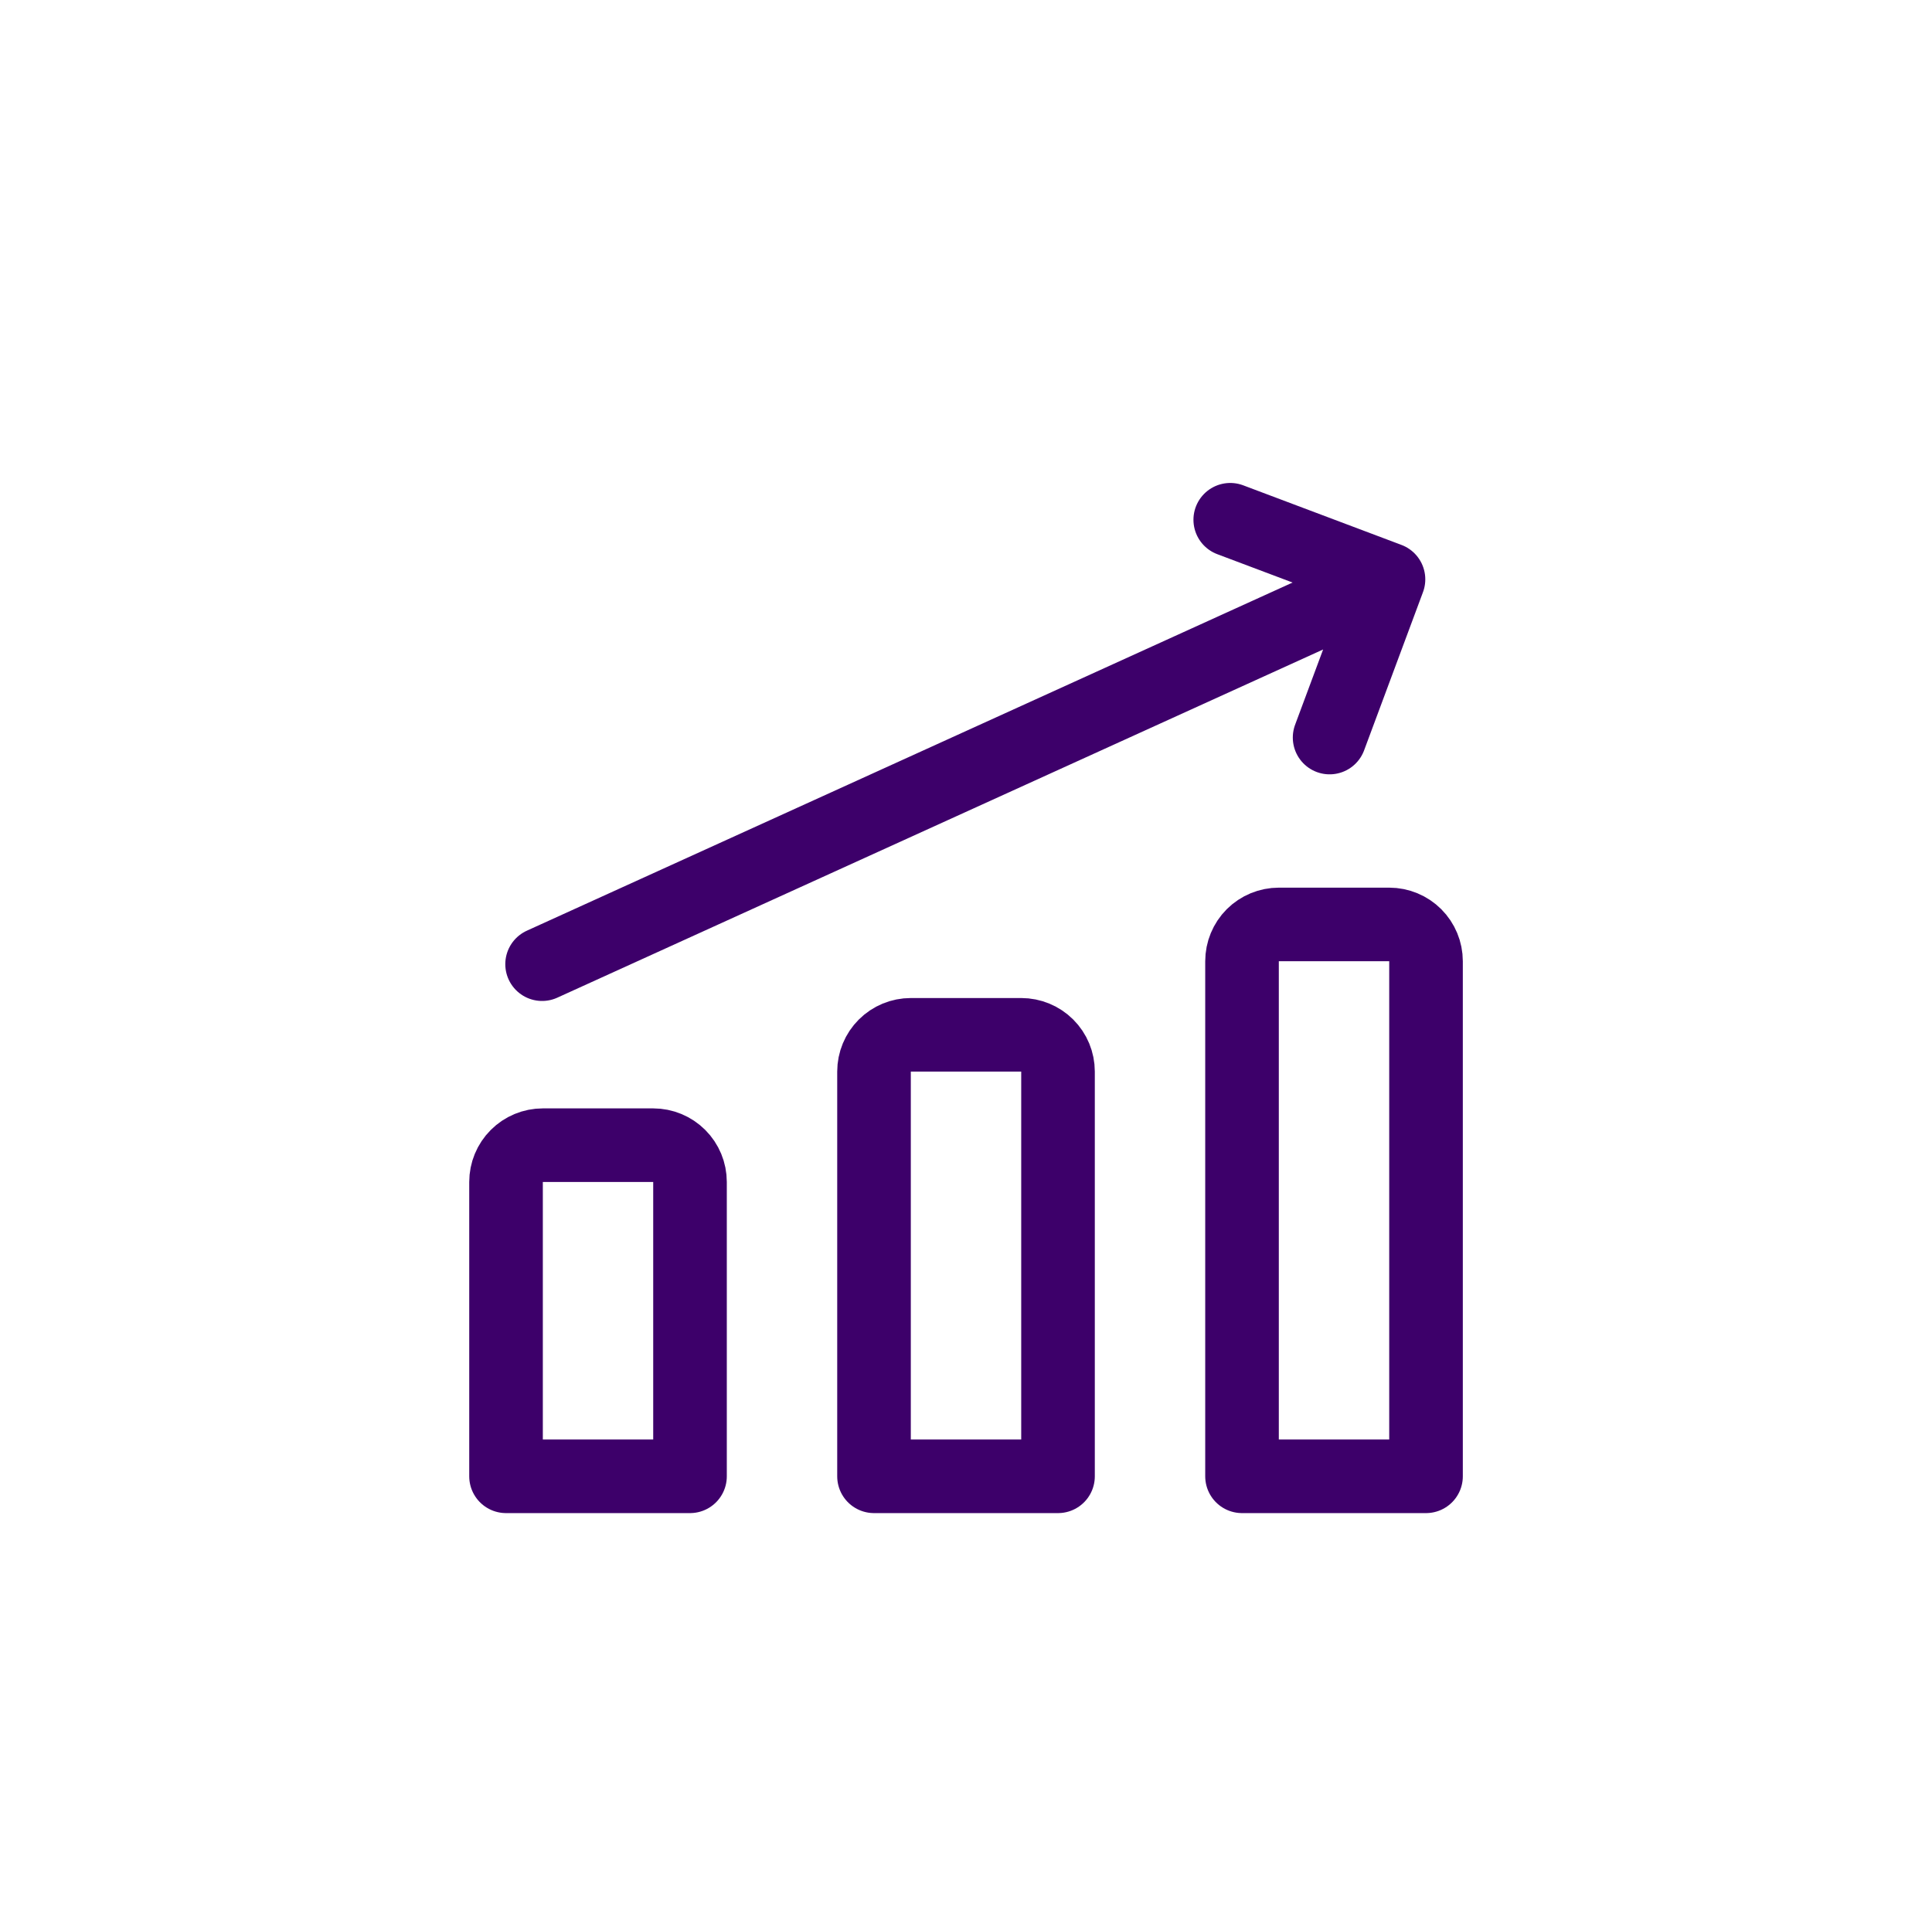 <svg width="75" height="74" viewBox="0 0 75 74" fill="none" xmlns="http://www.w3.org/2000/svg">
<g filter="url(#filter0_d_2439_76679)">
<path d="M21.044 35.686L53.901 20.743M53.901 20.743L47.758 18.429M53.901 20.743L51.615 26.886M55.358 55.572H48.215V35.572C48.215 35.193 48.365 34.829 48.633 34.561C48.901 34.294 49.265 34.143 49.644 34.143H53.929C54.308 34.143 54.672 34.294 54.939 34.561C55.207 34.829 55.358 35.193 55.358 35.572V55.572ZM41.072 55.572H33.929V39.857C33.929 39.478 34.08 39.115 34.348 38.847C34.616 38.579 34.979 38.429 35.358 38.429H39.644C40.022 38.429 40.386 38.579 40.654 38.847C40.922 39.115 41.072 39.478 41.072 39.857V55.572ZM26.786 55.572H19.644V44.143C19.644 43.764 19.794 43.401 20.062 43.133C20.33 42.865 20.693 42.714 21.072 42.714H25.358C25.737 42.714 26.1 42.865 26.368 43.133C26.636 43.401 26.786 43.764 26.786 44.143V55.572Z" stroke="#3D006A" stroke-width="2.857" stroke-linecap="round" stroke-linejoin="round"/>
</g>
<defs>
<filter id="filter0_d_2439_76679" x="-1.253" y="0" width="77.505" height="77.505" filterUnits="userSpaceOnUse" color-interpolation-filters="sRGB">
<feFlood flood-opacity="0" result="BackgroundImageFix"/>
<feColorMatrix in="SourceAlpha" type="matrix" values="0 0 0 0 0 0 0 0 0 0 0 0 0 0 0 0 0 0 127 0" result="hardAlpha"/>
<feMorphology radius="1.753" operator="erode" in="SourceAlpha" result="effect1_dropShadow_2439_76679"/>
<feOffset dy="1.753"/>
<feGaussianBlur stdDeviation="1.753"/>
<feComposite in2="hardAlpha" operator="out"/>
<feColorMatrix type="matrix" values="0 0 0 0 0.067 0 0 0 0 0.047 0 0 0 0 0.133 0 0 0 0.08 0"/>
<feBlend mode="normal" in2="BackgroundImageFix" result="effect1_dropShadow_2439_76679"/>
<feBlend mode="normal" in="SourceGraphic" in2="effect1_dropShadow_2439_76679" result="shape"/>
</filter>
</defs>
</svg>
